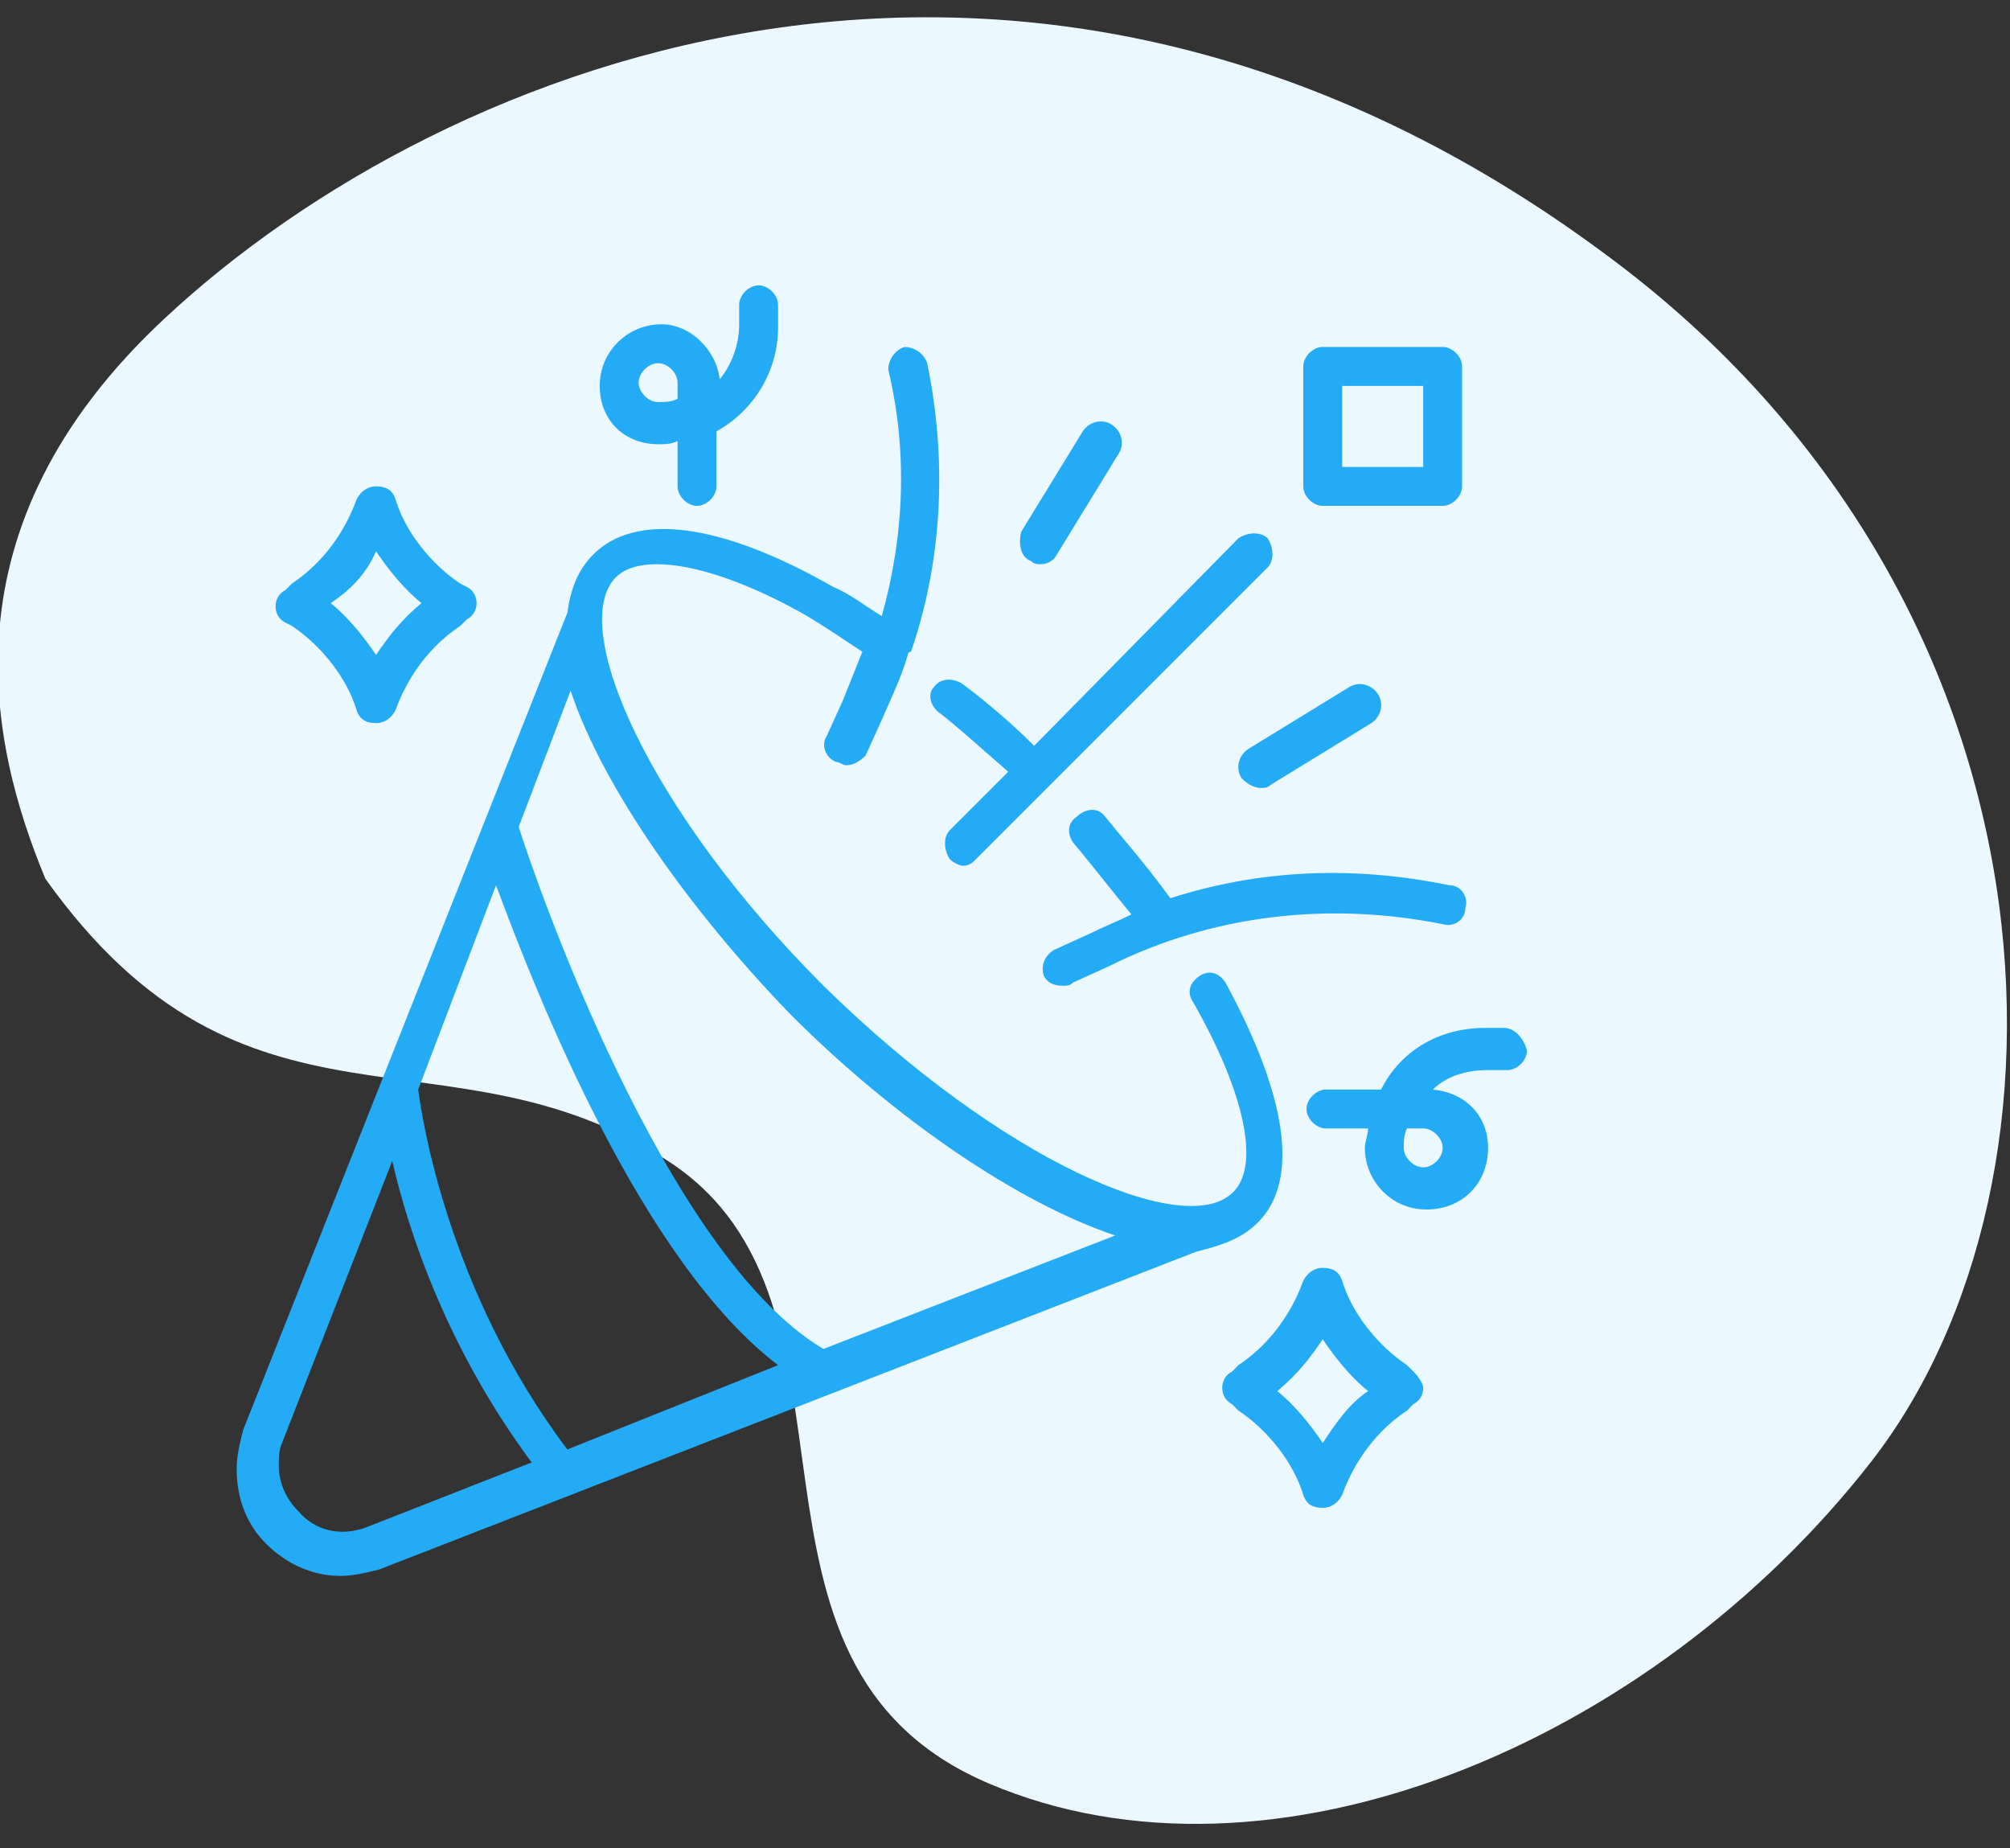 <?xml version="1.0" encoding="utf-8"?>
<!-- Generator: Adobe Illustrator 25.0.0, SVG Export Plug-In . SVG Version: 6.00 Build 0)  -->
<svg version="1.1" id="Layer_1" xmlns="http://www.w3.org/2000/svg" xmlns:xlink="http://www.w3.org/1999/xlink" x="0px" y="0px"
	 viewBox="0 0 62 57" style="enable-background:new 0 0 62 57;" xml:space="preserve">
<rect x="0" y="0" width="62" height="57" fill="#333333" stroke="none"/>
<style type="text/css">
	.st0{fill:#EBF8FF;}
	.st1{fill:#24ABF5;}
</style>
<path class="st0" d="M5.1,9.8c-7,6.5-5.4,13.2-3.7,17.3c6.2,8.7,12.4,4.3,19.2,8.7s1.2,15.5,9.9,19.2s20.4-1.2,27.2-9.9
	s6.2-26.6-8.1-37.2C31.9-5.3,13.8,1.7,5.1,9.8z"/>
<g>
	<path class="st1" d="M29,22c0.4,0.3,1.3,1.1,2.1,1.8l-1.8,1.8c-0.2,0.2-0.2,0.6,0,0.9c0.1,0.1,0.3,0.2,0.4,0.2
		c0.2,0,0.3-0.1,0.4-0.2l9-9c0.2-0.2,0.2-0.6,0-0.9c-0.2-0.2-0.6-0.2-0.9,0L31.9,23c-0.9-0.9-1.8-1.6-2.2-1.9
		c-0.3-0.2-0.7-0.2-0.9,0.1C28.6,21.4,28.7,21.8,29,22z"/>
	<path class="st1" d="M38.8,37.7c1.3-1.3,0.9-3.9-1-7.4c-0.2-0.3-0.5-0.4-0.8-0.2c-0.3,0.2-0.4,0.5-0.2,0.8c1.6,2.8,2.1,5.1,1.2,5.9
		c-1.5,1.4-7.1-1-12.6-6.4c-5.4-5.4-7.9-11.1-6.4-12.6c0.8-0.8,3.1-0.4,5.9,1.2c0.5,0.3,1.1,0.7,1.7,1.1c-0.2,0.5-0.4,1-0.6,1.5
		l-0.5,1.1c-0.2,0.3,0,0.7,0.3,0.8c0.1,0,0.2,0.1,0.3,0.1c0.2,0,0.4-0.1,0.6-0.3l0.5-1.1c0.3-0.7,0.6-1.3,0.8-2c0,0,0-0.1,0.1-0.1
		c1-2.9,1.1-6,0.5-8.9c-0.1-0.3-0.4-0.5-0.7-0.5c-0.3,0.1-0.5,0.4-0.5,0.7c0.6,2.5,0.5,5.1-0.2,7.6c-0.5-0.3-1-0.7-1.5-0.9
		c-3.5-2-6.1-2.3-7.4-1c-0.5,0.5-0.7,1.1-0.8,1.8L7.5,44.1c-0.1,0.4-0.2,0.8-0.2,1.2c0,0.9,0.3,1.7,0.9,2.3c0.6,0.6,1.4,1,2.3,1
		c0.4,0,0.8-0.1,1.2-0.2l25.2-9.8C37.7,38.4,38.3,38.2,38.8,37.7z M24.4,31.3c3.2,3.2,7,5.8,10,6.8l-9,3.5
		c-4.9-2.9-8.9-14.5-9.4-16.1l1.6-4.2C18.6,24.3,21.3,28.1,24.4,31.3z M17.5,44.7c-3.7-4.9-4.5-10.3-4.6-11.1l2.4-6.3
		c1.3,3.5,4.5,11.6,8.7,14.8L17.5,44.7z M11.3,47.1c-0.8,0.3-1.6,0.1-2.1-0.5c-0.4-0.4-0.6-0.9-0.6-1.4c0-0.2,0-0.5,0.1-0.7l3.4-8.7
		c0.5,2.2,1.7,5.8,4.3,9.3L11.3,47.1z"/>
	<path class="st1" d="M20.3,13.7c0.2,0,0.4,0,0.6-0.1V15c0,0.3,0.3,0.6,0.6,0.6c0.3,0,0.6-0.3,0.6-0.6v-1.7c1.1-0.6,1.9-1.8,1.9-3.2
		V9.4c0-0.3-0.3-0.6-0.6-0.6c-0.3,0-0.6,0.3-0.6,0.6V10c0,0.6-0.2,1.2-0.6,1.7c-0.1-0.9-0.9-1.7-1.8-1.7c-1,0-1.9,0.8-1.9,1.9
		S19.3,13.7,20.3,13.7z M20.3,11.2c0.3,0,0.6,0.3,0.6,0.6v0.5c-0.2,0.1-0.4,0.1-0.6,0.1c-0.3,0-0.6-0.3-0.6-0.6
		C19.7,11.5,20,11.2,20.3,11.2z"/>
	<path class="st1" d="M32.5,29.3c-0.3,0.2-0.4,0.5-0.3,0.8c0.1,0.2,0.3,0.3,0.6,0.3c0.1,0,0.2,0,0.3-0.1l1.1-0.5
		c3.2-1.6,6.8-2,10.3-1.3c0.3,0.1,0.7-0.1,0.7-0.5c0.1-0.3-0.1-0.7-0.5-0.7c-2.9-0.6-5.8-0.5-8.6,0.4c-0.8-1.1-1.6-2-2-2.5
		c-0.2-0.3-0.6-0.3-0.9,0c-0.3,0.2-0.3,0.6,0,0.9c0.5,0.6,1.2,1.5,1.7,2.1c-0.4,0.2-0.9,0.4-1.3,0.6L32.5,29.3z"/>
	<path class="st1" d="M46.4,31.7h-0.6c-1.4,0-2.6,0.7-3.2,1.9h-1.7c-0.3,0-0.6,0.3-0.6,0.6s0.3,0.6,0.6,0.6h1.3
		c0,0.2-0.1,0.4-0.1,0.6c0,1,0.8,1.9,1.9,1.9s1.9-0.8,1.9-1.9c0-1-0.7-1.7-1.7-1.8c0.4-0.4,1-0.6,1.7-0.6h0.6c0.3,0,0.6-0.3,0.6-0.6
		C47,32,46.7,31.7,46.4,31.7z M44.5,35.4c0,0.3-0.3,0.6-0.6,0.6s-0.6-0.3-0.6-0.6c0-0.2,0-0.4,0.1-0.6h0.5
		C44.2,34.8,44.5,35.1,44.5,35.4z"/>
	<path class="st1" d="M43.6,42.3l-0.2-0.2c-0.9-0.6-1.7-1.6-2-2.6c-0.1-0.3-0.3-0.4-0.6-0.4s-0.5,0.2-0.6,0.4c-0.4,1.1-1.1,2-2,2.6
		L38,42.3c-0.2,0.1-0.3,0.3-0.3,0.5c0,0.2,0.1,0.4,0.3,0.5l0.2,0.2c0.9,0.6,1.7,1.6,2,2.6c0.1,0.3,0.3,0.4,0.6,0.4s0.5-0.2,0.6-0.4
		c0.4-1.1,1.1-2,2-2.6l0.2-0.2c0.2-0.1,0.3-0.3,0.3-0.5C43.9,42.7,43.8,42.5,43.6,42.3z M40.8,44.5c-0.4-0.6-0.9-1.2-1.4-1.6
		c0.6-0.5,1-1,1.4-1.6c0.4,0.6,0.9,1.2,1.4,1.6C41.6,43.3,41.2,43.9,40.8,44.5z"/>
	<path class="st1" d="M8.8,19.2L9,19.3c0.9,0.6,1.7,1.6,2,2.6c0.1,0.3,0.3,0.4,0.6,0.4s0.5-0.2,0.6-0.4c0.4-1.1,1.1-2,2-2.6l0.2-0.2
		c0.2-0.1,0.3-0.3,0.3-0.5s-0.1-0.4-0.3-0.5L14.2,18c-0.9-0.6-1.7-1.6-2-2.6c-0.1-0.3-0.3-0.4-0.6-0.4s-0.5,0.2-0.6,0.4
		c-0.4,1.1-1.1,2-2,2.6l-0.2,0.2c-0.2,0.1-0.3,0.3-0.3,0.5S8.6,19.1,8.8,19.2z M11.6,17c0.4,0.6,0.9,1.2,1.4,1.6
		c-0.6,0.5-1,1-1.4,1.6c-0.4-0.6-0.9-1.2-1.4-1.6C10.8,18.2,11.3,17.7,11.6,17z"/>
	<path class="st1" d="M40.8,15.6h3.7c0.3,0,0.6-0.3,0.6-0.6v-3.7c0-0.3-0.3-0.6-0.6-0.6h-3.7c-0.3,0-0.6,0.3-0.6,0.6V15
		C40.2,15.3,40.5,15.6,40.8,15.6z M41.4,11.9h2.5v2.5h-2.5V11.9z"/>
	<path class="st1" d="M31.8,17.3c0.1,0.1,0.2,0.1,0.3,0.1c0.2,0,0.4-0.1,0.5-0.3l1.9-3.1c0.2-0.3,0.1-0.7-0.2-0.9
		c-0.3-0.2-0.7-0.1-0.9,0.2l-1.9,3.1C31.4,16.8,31.5,17.2,31.8,17.3z"/>
	<path class="st1" d="M38.9,24.3c0.1,0,0.2,0,0.3-0.1l3.1-1.9c0.3-0.2,0.4-0.6,0.2-0.9c-0.2-0.3-0.6-0.4-0.9-0.2l-3.1,1.9
		c-0.3,0.2-0.4,0.6-0.2,0.9C38.5,24.2,38.7,24.3,38.9,24.3z"/>
</g>
</svg>
